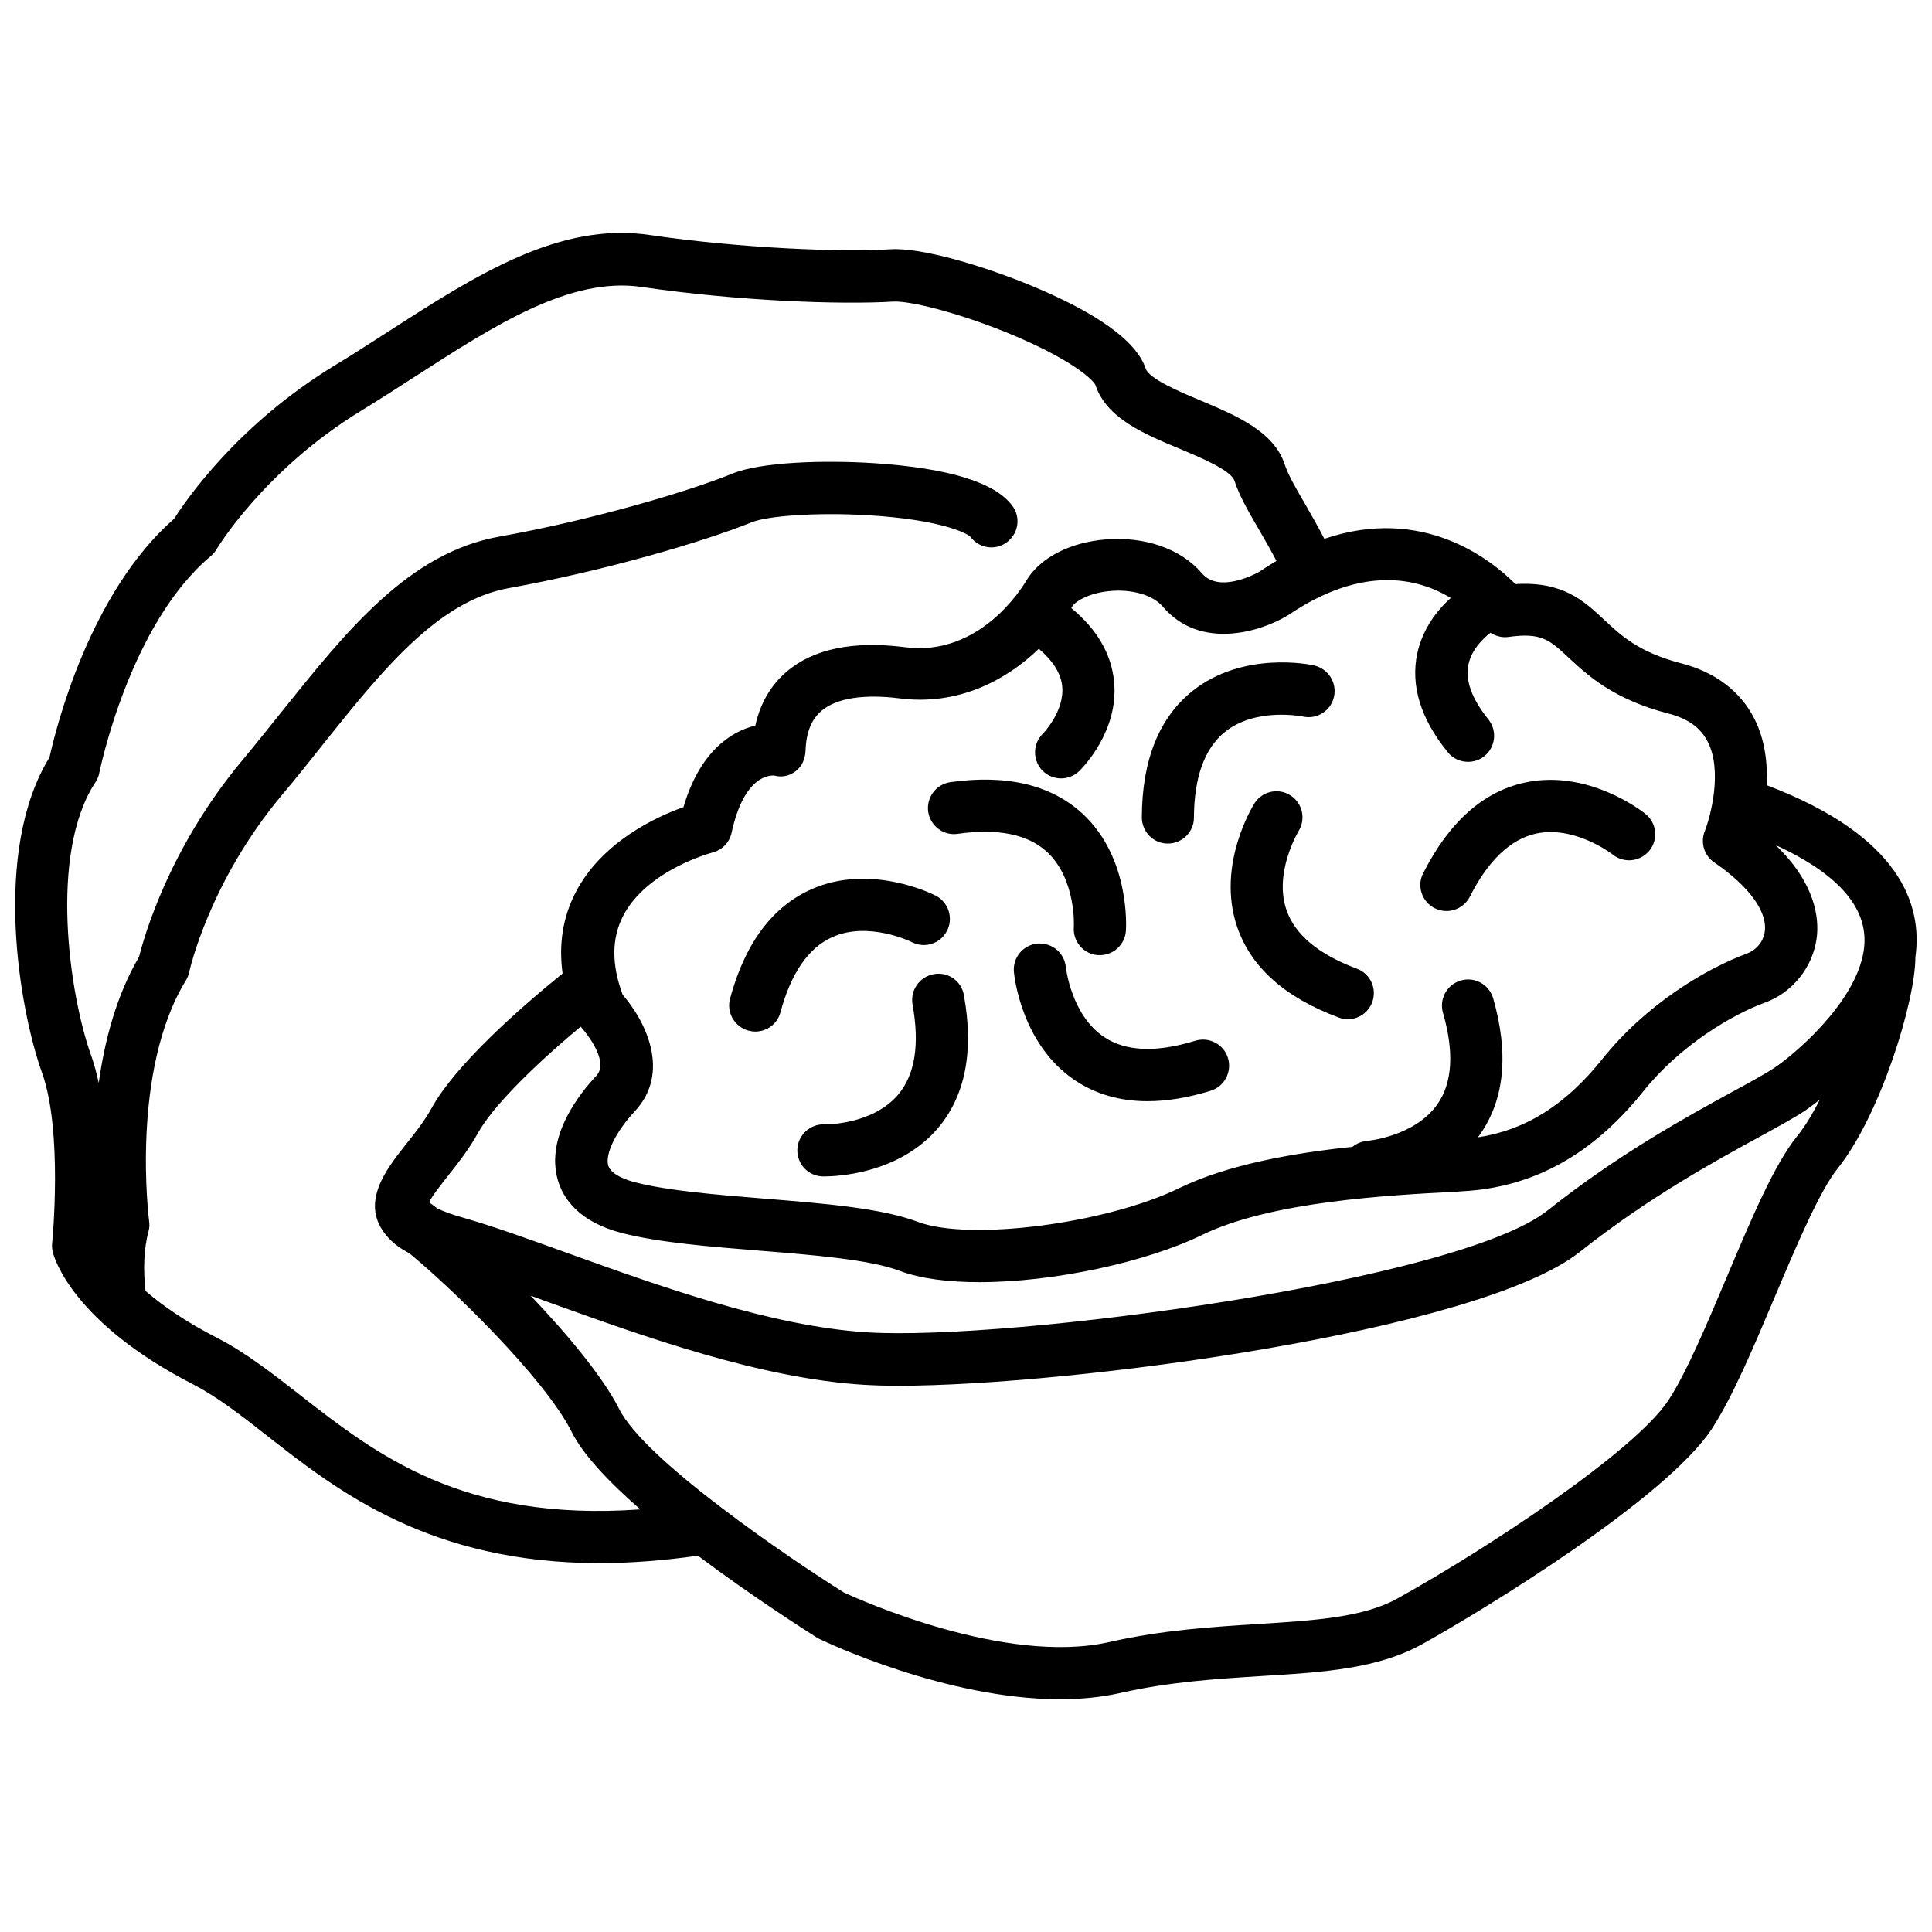 <?xml version="1.0" encoding="UTF-8"?>
<!-- Uploaded to: ICON Repo, www.iconrepo.com, Generator: ICON Repo Mixer Tools -->
<svg width="800px" height="800px" version="1.1" viewBox="144 144 512 512" xmlns="http://www.w3.org/2000/svg">
 <defs>
  <clipPath id="a">
   <path d="m148.09 205h503.81v390h-503.81z"/>
  </clipPath>
 </defs>
 <g clip-path="url(#a)">
  <path d="m612.2 352.09c0.25-5.691-0.402-11.941-3.273-17.633-3.68-7.254-10.379-12.344-19.348-14.66-11.234-2.922-15.922-7.305-20.453-11.539-5.391-5.039-10.934-10.227-23.527-9.473-6.551-6.602-24.586-20.859-50.633-11.992-1.664-3.223-3.426-6.297-5.039-9.117-2.367-4.031-4.586-7.859-5.492-10.68-2.922-8.715-12.797-12.848-22.32-16.879-5.391-2.266-13.602-5.691-14.508-8.465-2.469-7.305-12.898-14.812-31.086-22.27-12.242-4.988-28.266-9.824-36.527-9.32-12.949 0.805-39.699-0.25-63.781-3.777-24.082-3.578-46.148 10.68-69.477 25.695-4.637 2.973-9.422 6.098-14.207 8.969-25.645 15.668-39.297 35.668-42.371 40.508-22.52 19.648-31.387 55.773-33.051 63.277-15.262 24.738-8.008 66.754-1.961 83.582 5.543 15.469 2.719 44.789 2.672 45.09-0.102 0.805 0 1.613 0.152 2.367 0.453 1.863 5.543 18.844 37.332 35.164 6.348 3.273 12.746 8.262 19.547 13.602 18.641 14.609 43.074 33.703 88.117 33.703 7.961 0 16.676-0.656 25.996-1.965 14.559 10.934 28.719 19.902 31.539 21.715 0.203 0.152 0.453 0.25 0.656 0.352 1.562 0.754 33.555 15.973 63.781 15.973 5.441 0 10.832-0.504 15.973-1.664 13.098-2.973 25.441-3.727 37.383-4.484 16.574-1.008 30.883-1.914 42.723-8.516 16.02-8.918 64.438-38.441 76.629-56.98 5.391-8.211 11.133-21.766 16.625-34.812 5.844-13.855 11.941-28.215 16.727-34.207 11.336-14.156 20.605-44.336 20.605-56.023 1.91-13.648-3.781-32.035-39.402-45.539zm25.695 43.934c-2.215 14.105-19.094 27.91-23.477 30.832-2.418 1.613-6.246 3.727-11.082 6.348-12.043 6.602-30.277 16.523-49.223 31.59-23.578 18.742-142.58 34.613-180.21 32.293-25.492-1.562-55.27-12.293-79.199-20.906-10.328-3.727-20.102-7.254-28.266-9.574-2.672-0.754-4.887-1.562-6.551-2.367-0.805-0.605-1.512-1.16-2.168-1.613 0.805-1.715 3.176-4.684 4.836-6.801 2.621-3.324 5.644-7.106 8.062-11.488 3.578-6.5 13.504-16.777 27.258-28.266l0.051 0.051c0.102 0.102 8.012 8.816 4.082 13-4.18 4.434-13.551 15.973-10.176 27.609 1.359 4.734 5.441 11.082 17.078 14.055 9.773 2.519 23.227 3.578 36.223 4.637 14.41 1.16 29.32 2.367 37.23 5.34 5.594 2.117 13 3.023 21.211 3.023 19.801 0 44.285-5.34 58.945-12.496 18.188-8.867 49.07-10.531 67.512-11.488l1.461-0.102c18.844-1.008 34.512-9.672 48.012-26.5 9.773-12.191 23.477-20.305 32.293-23.527 7.305-2.672 12.645-9.422 13.652-17.129 0.656-5.09-0.25-14.359-10.883-24.586 17.129 7.863 25.039 17.234 23.328 28.066zm-109.43-93.559c-3.578 3.223-7.406 8.062-8.867 14.66-1.812 8.516 0.855 17.332 8.062 26.199 1.359 1.715 3.375 2.57 5.391 2.57 1.512 0 3.074-0.504 4.332-1.512 2.973-2.418 3.426-6.75 1.059-9.723-4.383-5.441-6.195-10.379-5.289-14.559 0.805-3.828 3.629-6.699 5.844-8.414 1.41 0.906 3.074 1.359 4.785 1.109 8.715-1.211 10.832 0.754 15.922 5.492 4.988 4.637 11.84 11.035 26.449 14.812 5.141 1.309 8.566 3.777 10.43 7.508 3.93 7.707 0.754 19.699-0.805 23.68-1.211 3.023-0.152 6.449 2.519 8.262 9.168 6.297 14.055 12.949 13.402 18.238-0.402 3.223-2.769 5.188-4.684 5.894-10.984 4.031-26.801 13.504-38.289 27.859-9.773 12.242-20.402 18.941-33.051 20.859 0.203-0.301 0.402-0.555 0.605-0.855 6.449-9.27 7.609-21.363 3.426-35.973-1.059-3.68-4.887-5.793-8.566-4.734-3.68 1.059-5.793 4.887-4.734 8.566 2.973 10.328 2.519 18.438-1.41 24.133-5.996 8.664-18.488 9.773-18.691 9.824-1.461 0.102-2.82 0.707-3.879 1.562-15.922 1.664-33.152 4.734-45.898 10.934-19.297 9.422-55.52 14.105-69.223 8.969-9.723-3.68-24.887-4.887-40.961-6.195-12.445-1.008-25.293-2.066-33.906-4.281-2.418-0.605-6.5-2.016-7.254-4.484-0.855-3.074 2.066-9.02 6.953-14.258 9.875-10.48 2.769-24.234-3.125-30.984-2.973-8.062-2.922-14.863 0.051-20.758 6.297-12.344 23.578-16.879 23.73-16.93 2.57-0.656 4.535-2.672 5.09-5.238 3.273-15.164 10.078-15.266 11.336-15.164 2.016 0.555 3.981 0.102 5.644-1.16 1.715-1.258 2.519-3.324 2.621-5.441 0.152-4.785 1.512-8.211 4.18-10.531 3.981-3.375 11.184-4.535 20.758-3.324 15.266 1.965 28.012-4.586 36.879-13.148 3.727 3.176 5.844 6.5 6.195 9.926 0.656 6.602-4.988 12.445-5.141 12.594-2.719 2.672-2.719 7.055-0.102 9.773 1.359 1.359 3.176 2.066 4.938 2.066 1.762 0 3.477-0.656 4.836-1.965 1.059-1.059 10.48-10.68 9.219-23.68-0.707-7.305-4.484-13.855-11.336-19.496 0.051-0.102 0.152-0.25 0.203-0.352 1.008-1.664 4.887-3.727 10.176-4.18 5.844-0.504 11.285 1.109 13.855 4.133 9.875 11.637 25.844 6.699 32.898 2.469 0.102-0.051 0.203-0.152 0.352-0.203 19.797-13.418 34.457-9.789 43.07-4.551zm-305.05 211.15c-7.356-5.742-14.258-11.133-21.766-15.012-8.516-4.332-14.66-8.664-19.094-12.496-0.656-5.945-0.402-11.285 0.805-15.82 0.25-0.855 0.301-1.762 0.152-2.672-0.051-0.402-5.039-39.699 9.773-63.832 0.402-0.656 0.707-1.41 0.855-2.168 0.051-0.25 5.188-23.781 24.637-47.004 3.727-4.383 7.305-8.918 10.781-13.301 15.668-19.598 30.48-38.09 49.324-41.465 25.191-4.535 51.488-12.242 64.438-17.48 3.879-1.562 16.523-2.672 30.934-1.812 18.844 1.16 25.996 4.684 26.953 5.742 2.316 3.074 6.648 3.68 9.672 1.359 3.074-2.316 3.68-6.648 1.359-9.672-4.637-6.195-16.93-9.926-36.578-11.234-13.199-0.855-29.977-0.352-37.586 2.769-11.992 4.887-37.684 12.395-61.715 16.676-23.98 4.281-40.355 24.789-57.738 46.453-3.426 4.281-7.004 8.766-10.578 13.047-19.191 23.074-25.789 46.301-27.203 51.895-5.996 10.227-9.117 22.168-10.68 33.402-0.555-2.57-1.211-5.039-2.016-7.305-5.742-15.973-11.285-53.555 1.16-72.398 0.504-0.754 0.855-1.613 1.008-2.469 0.102-0.402 7.91-39.297 29.523-57.434 0.605-0.504 1.109-1.109 1.512-1.762 0.102-0.203 12.645-21.059 38.289-36.727 4.938-3.023 9.773-6.144 14.461-9.168 21.109-13.602 41.012-26.449 59.953-23.68 25.34 3.727 52.699 4.734 66.652 3.879 4.231-0.25 16.523 2.719 29.875 8.113 17.48 7.106 23.176 12.695 23.73 14.008 2.922 8.766 12.746 12.898 22.32 16.879 5.391 2.266 13.602 5.691 14.508 8.465 1.359 4.18 3.981 8.613 6.699 13.301 1.512 2.621 3.074 5.289 4.434 7.961-1.512 0.906-3.074 1.863-4.637 2.922-1.211 0.656-10.629 5.644-15.113 0.352-5.543-6.5-15.113-9.824-25.594-8.969-9.574 0.805-17.383 4.938-20.957 10.934-1.211 2.066-12.445 20.152-32.043 17.633-13.754-1.762-24.383 0.402-31.488 6.5-4.18 3.578-7.004 8.414-8.262 14.258-6.801 1.613-14.863 7.305-19.043 21.613-7.106 2.519-21.664 9.168-28.617 22.672-3.375 6.551-4.484 13.703-3.426 21.41-11.488 9.32-28.414 24.234-34.762 35.77-1.863 3.375-4.332 6.5-6.75 9.523-5.289 6.699-12.543 15.82-4.887 24.484 0.102 0.152 0.25 0.25 0.352 0.402 1.359 1.461 3.176 2.769 5.441 3.981 10.176 8.262 35.82 32.898 43.023 47.359 3.074 6.098 9.977 13.352 18.188 20.504-47.055 3.367-69.879-14.469-90.281-30.387zm378.21-31.188c-5.289 12.496-10.73 25.441-15.469 32.648-8.918 13.551-48.062 39.348-71.742 52.496-9.117 5.09-21.965 5.844-36.879 6.801-11.891 0.754-25.391 1.562-39.551 4.785-27.609 6.246-66.453-11.336-70.383-13.148-7.203-4.535-20.203-13.148-32.293-22.371-0.152-0.102-0.25-0.203-0.402-0.301-12.242-9.32-23.477-19.195-26.852-25.996-4.18-8.312-13.602-19.648-23.426-29.977 1.762 0.656 3.578 1.309 5.391 1.965 24.789 8.918 55.57 20 83.027 21.664 2.621 0.152 5.594 0.25 8.969 0.25 45.344 0 153.96-14.258 180.71-35.52 18.035-14.309 35.621-23.93 47.258-30.277 5.141-2.82 9.219-5.039 12.141-6.953 0.051-0.051 1.664-1.109 4.133-3.074-1.863 3.727-3.879 7.055-5.945 9.621-6.047 7.41-12.195 21.969-18.691 37.387z"/>
 </g>
 <path d="m524.19 384.68c1.008 0.504 2.066 0.754 3.125 0.754 2.519 0 4.988-1.41 6.195-3.777 4.836-9.574 10.73-15.215 17.48-16.727 10.277-2.266 20.203 5.391 20.402 5.543 2.973 2.367 7.305 1.914 9.723-1.059 2.418-2.973 1.914-7.356-1.059-9.723-0.605-0.504-15.062-11.941-31.891-8.312-11.082 2.367-20.152 10.48-27.004 24.031-1.758 3.375-0.348 7.555 3.027 9.27z"/>
 <path d="m484.94 385.19c-3.426-9.926 3.074-20.656 3.176-20.906 2.016-3.223 1.059-7.508-2.168-9.523-3.223-2.066-7.508-1.059-9.523 2.168-0.402 0.656-10.125 16.324-4.586 32.648 3.629 10.73 12.695 18.793 26.953 24.082 0.805 0.301 1.613 0.453 2.367 0.453 2.82 0 5.441-1.715 6.5-4.535 1.309-3.578-0.504-7.559-4.082-8.867-10.121-3.781-16.371-8.973-18.637-15.52z"/>
 <path d="m460.05 327.1c-8.867 7.055-13.402 18.34-13.453 33.504 0 3.828 3.074 6.953 6.852 6.953h0.051c3.777 0 6.902-3.074 6.902-6.852 0.051-10.73 2.82-18.391 8.211-22.723 8.16-6.602 20.504-4.133 20.707-4.082 3.727 0.805 7.406-1.562 8.211-5.289s-1.562-7.406-5.289-8.262c-0.703-0.203-18.738-3.981-32.191 6.75z"/>
 <path d="m428.57 389.77c-0.25 3.777 2.621 7.106 6.398 7.356h0.504c3.578 0 6.648-2.769 6.902-6.449 0.051-0.754 1.211-19.195-11.387-30.934-8.262-7.707-20.102-10.578-35.117-8.465-3.777 0.555-6.398 4.031-5.894 7.809 0.555 3.777 4.031 6.449 7.809 5.894 10.629-1.512 18.59 0.102 23.68 4.785 7.758 7.207 7.152 19.754 7.106 20.004z"/>
 <path d="m460.76 419.8c-10.277 3.176-18.391 2.871-24.133-0.957-8.715-5.793-10.125-18.238-10.176-18.539-0.352-3.777-3.68-6.551-7.508-6.246-3.828 0.352-6.602 3.727-6.246 7.508 0.051 0.754 1.863 19.145 16.172 28.719 5.492 3.68 11.941 5.543 19.195 5.543 5.188 0 10.781-0.906 16.777-2.769 3.629-1.109 5.691-4.988 4.586-8.664-1.109-3.684-5.039-5.699-8.668-4.594z"/>
 <path d="m391.43 402.16c-3.777 0.707-6.246 4.281-5.594 8.062 1.914 10.578 0.656 18.59-3.828 23.879-6.801 8.012-19.297 7.91-19.598 7.859-3.777-0.102-7.004 2.922-7.106 6.699-0.102 3.828 2.871 7.004 6.699 7.106h0.453c3.074 0 19.598-0.605 29.977-12.645 7.356-8.566 9.723-20.504 7.004-35.418-0.652-3.777-4.231-6.246-8.008-5.543z"/>
 <path d="m364.58 392.34c9.574-4.281 20.859 1.211 21.109 1.359 3.375 1.715 7.559 0.402 9.27-3.023 1.762-3.375 0.402-7.559-2.973-9.32-0.707-0.352-17.18-8.664-32.898-1.715-10.379 4.586-17.633 14.309-21.613 28.969-1.008 3.68 1.16 7.508 4.887 8.516 0.605 0.152 1.211 0.25 1.812 0.25 3.023 0 5.844-2.016 6.648-5.09 2.824-10.473 7.457-17.125 13.758-19.945z"/>
</svg>
